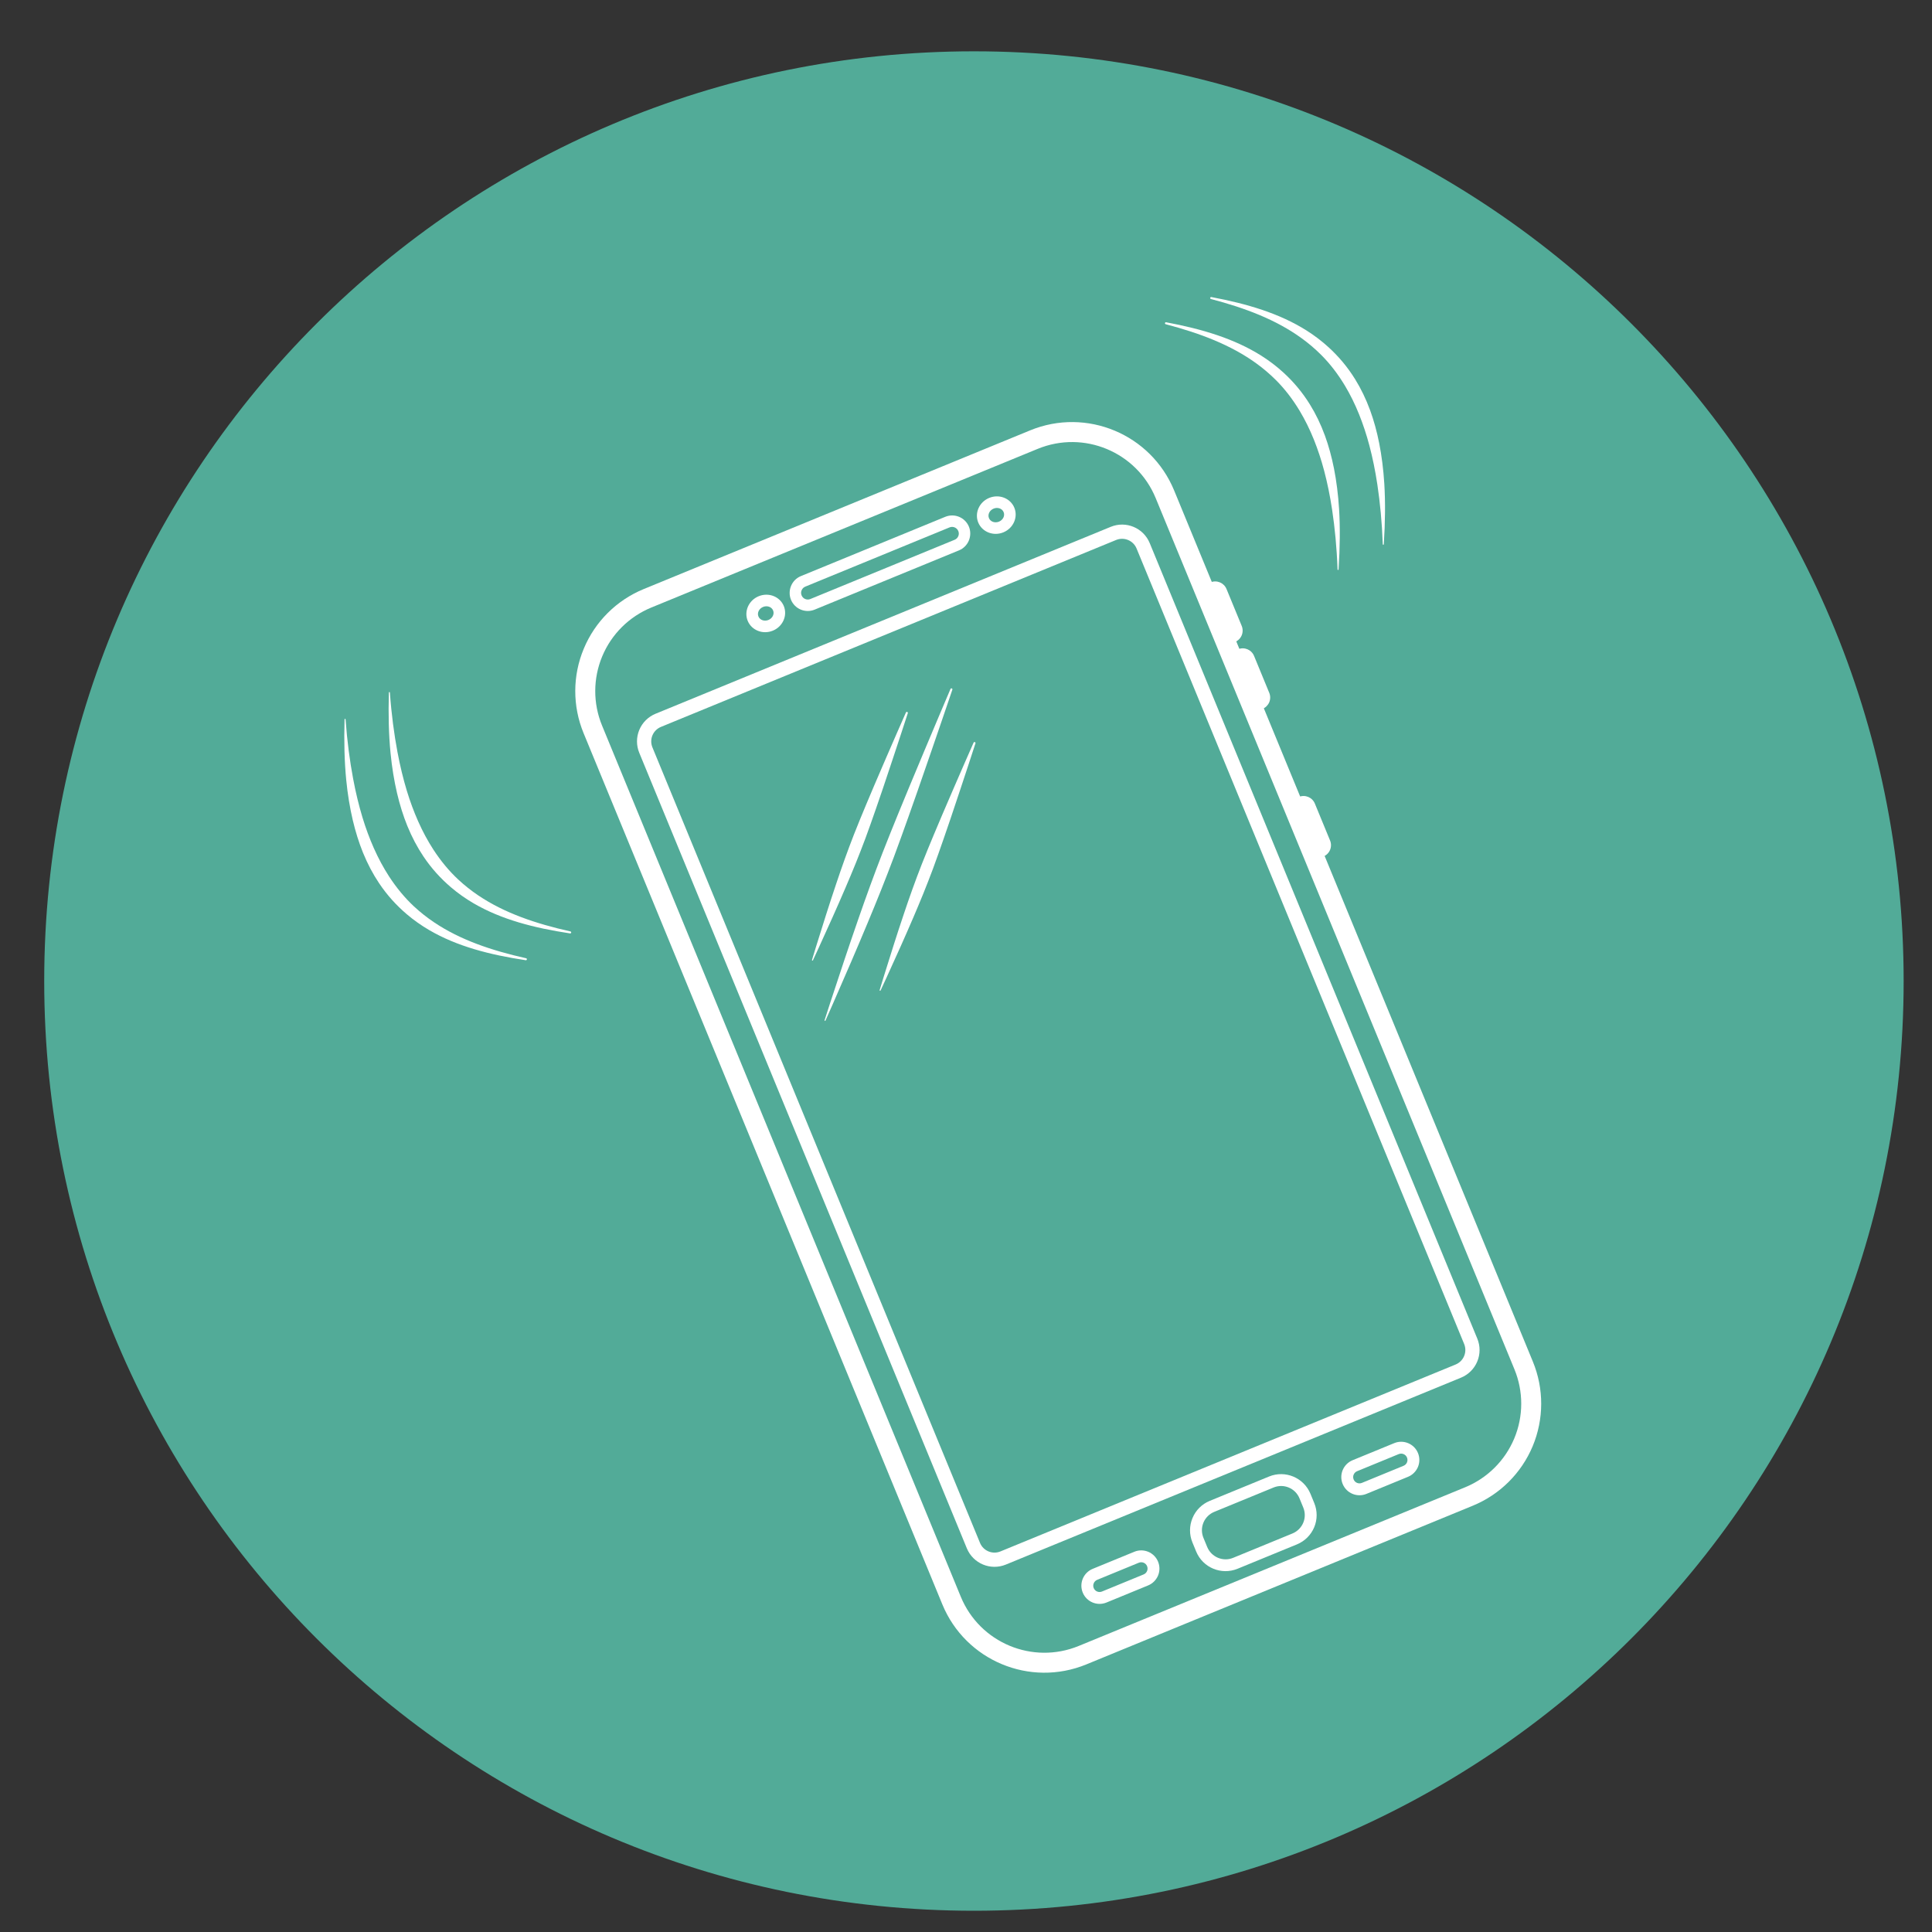 <svg xmlns="http://www.w3.org/2000/svg" xmlns:xlink="http://www.w3.org/1999/xlink" width="1000" zoomAndPan="magnify" viewBox="0 0 750 750" height="1000" preserveAspectRatio="xMidYMid meet" version="1.0"><rect x="0" y="0" width="750" height="750" fill="#333333" stroke="none"/><defs><clipPath id="fabae8ba46"><path d="M 17.164 19.918 L 738.992 19.918 L 738.992 741.75 L 17.164 741.75 Z M 17.164 19.918 " clip-rule="nonzero"/></clipPath><clipPath id="4953ee27a0"><path d="M 378.078 19.918 C 178.75 19.918 17.164 181.508 17.164 380.836 C 17.164 580.164 178.75 741.75 378.078 741.75 C 577.406 741.75 738.992 580.164 738.992 380.836 C 738.992 181.508 577.406 19.918 378.078 19.918 " clip-rule="nonzero"/></clipPath></defs><g clip-path="url(#fabae8ba46)"><g clip-path="url(#4953ee27a0)"><path fill="#52ab98" d="M 17.164 19.918 L 738.992 19.918 L 738.992 741.75 L 17.164 741.75 Z M 17.164 19.918 " fill-opacity="1" fill-rule="nonzero"/></g></g><path fill="#ffffff" d="M 469.613 582.641 C 466.582 583.887 464.176 586.273 462.926 589.312 C 461.66 592.324 461.641 595.711 462.891 598.75 L 464.355 602.309 C 466.941 608.586 474.141 611.57 480.434 608.984 C 487.293 606.172 496.613 602.34 503.473 599.527 C 506.5 598.281 508.906 595.895 510.172 592.883 C 511.434 589.875 511.434 586.492 510.184 583.457 L 508.719 579.895 C 506.133 573.617 498.945 570.598 492.648 573.18 Z M 471.367 586.906 L 494.406 577.445 C 498.344 575.828 502.832 577.703 504.457 581.645 C 504.457 581.645 505.922 585.207 505.922 585.207 C 506.703 587.105 506.715 589.219 505.926 591.113 C 505.137 593.004 503.633 594.512 501.73 595.293 C 501.73 595.293 478.691 604.754 478.691 604.754 C 474.754 606.371 470.25 604.465 468.629 600.523 C 468.629 600.523 467.172 596.988 467.172 596.988 C 466.391 595.09 466.383 592.98 467.172 591.086 C 467.957 589.191 469.465 587.688 471.367 586.906 Z M 471.367 586.906 " fill-opacity="1" fill-rule="evenodd"/><path fill="#ffffff" d="M 525.066 566.863 C 523.336 567.574 521.957 568.941 521.23 570.684 C 520.512 572.406 520.508 574.352 521.223 576.082 C 522.707 579.688 526.832 581.406 530.43 579.93 C 534.98 578.062 542.051 575.156 546.613 573.285 C 548.34 572.574 549.715 571.195 550.449 569.465 C 551.168 567.742 551.172 565.797 550.457 564.062 C 548.973 560.461 544.848 558.742 541.246 560.219 C 536.684 562.094 529.629 564.988 525.066 566.863 Z M 526.82 571.121 C 531.367 569.25 538.438 566.348 542.984 564.48 C 544.246 563.965 545.676 564.559 546.195 565.816 C 546.441 566.418 546.438 567.102 546.191 567.691 C 545.941 568.297 545.465 568.766 544.855 569.016 C 540.305 570.883 533.234 573.789 528.676 575.66 C 527.426 576.172 525.996 575.578 525.484 574.332 L 525.48 574.32 C 525.234 573.73 525.23 573.051 525.484 572.457 C 525.738 571.848 526.207 571.371 526.82 571.121 Z M 526.82 571.121 " fill-opacity="1" fill-rule="evenodd"/><path fill="#ffffff" d="M 424.168 609.031 C 422.441 609.742 421.059 611.113 420.332 612.852 C 419.613 614.574 419.609 616.52 420.324 618.254 C 421.809 621.859 425.934 623.578 429.535 622.098 C 434.082 620.23 441.152 617.328 445.715 615.453 C 447.441 614.746 448.816 613.363 449.551 611.637 C 450.27 609.914 450.273 607.965 449.559 606.234 C 448.074 602.629 443.949 600.91 440.348 602.387 C 435.785 604.262 428.73 607.16 424.168 609.031 Z M 425.922 613.289 L 442.09 606.648 C 443.348 606.133 444.777 606.727 445.297 607.984 C 445.547 608.59 445.539 609.273 445.293 609.859 C 445.043 610.469 444.566 610.934 443.957 611.188 C 439.406 613.055 432.336 615.957 427.777 617.832 C 426.527 618.344 425.098 617.746 424.586 616.504 L 424.582 616.492 C 424.336 615.898 424.332 615.219 424.586 614.625 C 424.84 614.02 425.312 613.539 425.922 613.289 Z M 425.922 613.289 " fill-opacity="1" fill-rule="evenodd"/><path fill="#ffffff" d="M 310.902 223.645 C 309.18 224.352 307.805 225.715 307.094 227.438 C 306.379 229.16 306.348 231.102 307.062 232.832 C 308.539 236.422 312.645 238.137 316.262 236.652 C 328.121 231.781 360.43 218.516 372.293 213.645 C 374.016 212.938 375.387 211.562 376.102 209.848 C 376.816 208.125 376.84 206.172 376.133 204.453 C 374.652 200.863 370.551 199.148 366.934 200.633 Z M 312.59 227.738 L 368.621 204.73 C 369.941 204.191 371.469 204.828 372.012 206.148 C 372.273 206.785 372.289 207.492 372.004 208.145 C 371.75 208.773 371.242 209.27 370.602 209.535 L 314.57 232.543 C 313.25 233.086 311.727 232.457 311.184 231.141 C 310.918 230.492 310.902 229.781 311.191 229.141 C 311.445 228.512 311.949 228.004 312.59 227.738 Z M 312.59 227.738 " fill-opacity="1" fill-rule="evenodd"/><path fill="#ffffff" d="M 320.461 396.172 C 320.461 396.172 324.562 386.98 330.383 373.453 C 332.371 368.828 334.559 363.699 336.824 358.25 C 338.527 354.156 340.297 349.887 342.035 345.516 C 343.707 341.309 345.383 337.008 347.004 332.688 C 348.949 327.488 350.809 322.262 352.629 317.168 C 353.891 313.633 355.109 310.16 356.289 306.789 C 363.891 284.934 369.699 267.746 369.699 267.746 C 369.777 267.543 369.68 267.316 369.477 267.242 C 369.273 267.168 369.047 267.27 368.969 267.473 C 368.969 267.473 361.848 284.16 352.957 305.52 C 351.586 308.812 350.18 312.215 348.762 315.699 C 346.73 320.707 344.629 325.848 342.621 331.016 C 340.945 335.32 339.332 339.633 337.777 343.887 C 336.156 348.312 334.629 352.664 333.172 356.855 C 331.23 362.434 329.445 367.707 327.844 372.484 C 323.168 386.445 320.102 396.031 320.102 396.031 C 320.062 396.133 320.109 396.246 320.215 396.277 C 320.316 396.32 320.43 396.266 320.461 396.172 Z M 320.461 396.172 " fill-opacity="1" fill-rule="evenodd"/><path fill="#ffffff" d="M 519.633 221.074 C 520.18 212.492 520.266 204.703 519.828 197.574 C 519.473 191.934 518.805 186.727 517.859 181.906 C 516.941 177.281 515.766 173.023 514.336 169.102 C 512.707 164.652 510.754 160.641 508.52 157.035 C 505.555 152.23 502.074 148.148 498.23 144.629 C 495.57 142.199 492.73 140.043 489.715 138.133 C 479.172 131.457 466.609 127.715 452.707 125.109 C 452.5 125.062 452.289 125.195 452.242 125.406 C 452.195 125.617 452.328 125.82 452.539 125.867 C 465.906 129.375 477.848 133.918 487.715 141.078 C 490.434 143.047 492.98 145.215 495.371 147.609 C 498.789 151.039 501.812 154.977 504.523 159.473 C 506.566 162.883 508.426 166.609 510.078 170.73 C 511.555 174.434 512.898 178.426 514.047 182.785 C 515.266 187.41 516.301 192.41 517.125 197.863 C 518.176 204.867 518.934 212.551 519.238 221.07 C 519.238 221.176 519.324 221.266 519.43 221.27 C 519.535 221.27 519.629 221.184 519.633 221.074 Z M 519.633 221.074 " fill-opacity="1" fill-rule="evenodd"/><path fill="#ffffff" d="M 150.957 268.844 C 150.719 277.438 150.91 285.223 151.605 292.332 C 152.16 297.957 153.016 303.137 154.137 307.918 C 155.215 312.512 156.547 316.723 158.113 320.59 C 159.902 324.977 161.996 328.918 164.359 332.441 C 167.496 337.137 171.121 341.09 175.09 344.469 C 177.836 346.805 180.75 348.855 183.832 350.656 C 194.605 356.949 207.297 360.238 221.281 362.344 C 221.492 362.383 221.699 362.242 221.738 362.031 C 221.777 361.82 221.637 361.617 221.426 361.578 C 207.941 358.555 195.844 354.441 185.727 347.641 C 182.938 345.77 180.316 343.695 177.84 341.387 C 174.301 338.082 171.137 334.258 168.266 329.863 C 166.102 326.527 164.113 322.867 162.312 318.809 C 160.699 315.164 159.219 311.219 157.91 306.906 C 156.527 302.324 155.312 297.367 154.297 291.949 C 152.992 284.984 151.961 277.332 151.352 268.828 C 151.344 268.727 151.258 268.637 151.152 268.641 C 151.043 268.641 150.957 268.73 150.957 268.844 Z M 150.957 268.844 " fill-opacity="1" fill-rule="evenodd"/><path fill="#ffffff" d="M 537.191 211.285 C 537.738 202.703 537.824 194.918 537.387 187.789 C 537.031 182.145 536.363 176.938 535.414 172.121 C 534.5 167.492 533.324 163.234 531.895 159.312 C 530.262 154.867 528.312 150.852 526.078 147.25 C 523.109 142.441 519.633 138.363 515.789 134.844 C 513.129 132.41 510.289 130.254 507.273 128.344 C 496.73 121.668 484.168 117.93 470.266 115.324 C 470.055 115.273 469.844 115.41 469.797 115.617 C 469.75 115.828 469.887 116.035 470.094 116.082 C 483.465 119.586 495.406 124.133 505.273 131.293 C 507.988 133.258 510.535 135.43 512.93 137.82 C 516.348 141.254 519.371 145.191 522.082 149.684 C 524.125 153.094 525.984 156.824 527.633 160.945 C 529.113 164.645 530.453 168.641 531.605 172.996 C 532.824 177.625 533.859 182.625 534.684 188.074 C 535.734 195.078 536.488 202.762 536.793 211.285 C 536.797 211.387 536.879 211.48 536.988 211.48 C 537.094 211.484 537.184 211.395 537.191 211.285 Z M 537.191 211.285 " fill-opacity="1" fill-rule="evenodd"/><path fill="#ffffff" d="M 133.754 279.254 C 133.516 287.848 133.707 295.633 134.402 302.742 C 134.957 308.371 135.812 313.547 136.934 318.332 C 138.012 322.922 139.344 327.133 140.91 331 C 142.699 335.387 144.793 339.328 147.156 342.852 C 150.293 347.547 153.918 351.5 157.887 354.879 C 160.633 357.215 163.547 359.266 166.629 361.066 C 177.402 367.363 190.094 370.648 204.078 372.754 C 204.289 372.793 204.496 372.652 204.535 372.441 C 204.574 372.23 204.434 372.027 204.223 371.988 C 190.738 368.965 178.641 364.852 168.523 358.051 C 165.734 356.184 163.113 354.105 160.633 351.801 C 157.098 348.492 153.934 344.668 151.062 340.273 C 148.898 336.938 146.91 333.277 145.109 329.219 C 143.496 325.574 142.016 321.629 140.707 317.316 C 139.324 312.734 138.109 307.777 137.094 302.359 C 135.789 295.398 134.758 287.746 134.148 279.238 C 134.141 279.137 134.055 279.047 133.949 279.051 C 133.84 279.051 133.754 279.141 133.754 279.254 Z M 133.754 279.254 " fill-opacity="1" fill-rule="evenodd"/><path fill="#ffffff" d="M 315.578 372.793 C 315.578 372.793 318.766 365.988 323.258 355.934 C 324.797 352.492 326.473 348.688 328.215 344.625 C 329.52 341.578 330.863 338.406 332.184 335.141 C 333.445 332.008 334.703 328.797 335.91 325.566 C 337.355 321.68 338.707 317.766 340.043 313.953 C 340.965 311.301 341.855 308.699 342.711 306.168 C 348.23 289.773 352.402 276.879 352.402 276.879 C 352.48 276.676 352.379 276.453 352.176 276.375 C 351.977 276.301 351.754 276.398 351.672 276.602 C 351.672 276.602 346.188 289 339.379 304.902 C 338.332 307.352 337.262 309.883 336.18 312.477 C 334.629 316.211 333.039 320.031 331.523 323.898 C 330.266 327.109 329.07 330.336 327.922 333.516 C 326.727 336.828 325.613 340.094 324.562 343.23 C 323.152 347.418 321.863 351.375 320.723 354.961 C 317.367 365.457 315.215 372.652 315.215 372.652 C 315.176 372.754 315.227 372.867 315.324 372.906 C 315.426 372.945 315.539 372.895 315.578 372.793 Z M 315.578 372.793 " fill-opacity="1" fill-rule="evenodd"/><path fill="#ffffff" d="M 341.84 384.496 C 341.84 384.496 345.027 377.695 349.52 367.637 C 351.059 364.195 352.734 360.395 354.48 356.328 C 355.781 353.281 357.125 350.113 358.445 346.848 C 359.707 343.711 360.965 340.5 362.172 337.27 C 363.617 333.387 364.973 329.473 366.305 325.656 C 367.23 323.008 368.117 320.406 368.973 317.875 C 374.496 301.477 378.664 288.586 378.664 288.586 C 378.742 288.383 378.641 288.16 378.438 288.082 C 378.238 288.004 378.016 288.105 377.938 288.305 C 377.938 288.305 372.449 300.703 365.645 316.605 C 364.594 319.055 363.523 321.59 362.445 324.184 C 360.895 327.918 359.301 331.738 357.789 335.602 C 356.531 338.812 355.332 342.039 354.184 345.223 C 352.992 348.535 351.875 351.797 350.824 354.938 C 349.414 359.121 348.129 363.078 346.984 366.668 C 343.629 377.164 341.477 384.359 341.477 384.359 C 341.438 384.461 341.488 384.57 341.586 384.613 C 341.691 384.648 341.801 384.598 341.84 384.496 Z M 341.84 384.496 " fill-opacity="1" fill-rule="evenodd"/><path fill="#ffffff" d="M 384.012 193.285 C 380.105 194.887 378.254 199.199 379.754 202.848 C 381.258 206.496 385.609 208.258 389.512 206.652 C 393.414 205.051 395.266 200.742 393.762 197.094 C 392.262 193.445 387.91 191.684 384.012 193.285 Z M 385.719 197.445 C 387.254 196.812 389.016 197.367 389.609 198.805 C 390.199 200.238 389.336 201.871 387.805 202.5 C 386.27 203.129 384.504 202.574 383.914 201.137 C 383.324 199.703 384.184 198.074 385.719 197.445 Z M 385.719 197.445 " fill-opacity="1" fill-rule="evenodd"/><path fill="#ffffff" d="M 294.516 231.457 C 290.613 233.059 288.758 237.371 290.262 241.02 C 291.766 244.668 296.113 246.426 300.02 244.824 C 303.922 243.223 305.773 238.914 304.27 235.262 C 302.766 231.613 298.418 229.855 294.516 231.457 Z M 296.227 235.613 C 297.762 234.984 299.523 235.539 300.113 236.973 C 300.707 238.41 299.844 240.039 298.312 240.668 C 296.773 241.301 295.012 240.742 294.422 239.309 C 293.832 237.875 294.688 236.246 296.227 235.613 Z M 296.227 235.613 " fill-opacity="1" fill-rule="evenodd"/><path fill="#ffffff" d="M 476.133 228.656 C 475.129 226.227 472.355 225.07 469.922 226.07 C 467.867 226.914 465.871 227.734 465.871 227.734 L 475.398 250.871 L 479.438 249.211 C 480.609 248.73 481.535 247.801 482.023 246.645 C 482.508 245.473 482.516 244.16 482.035 242.992 C 480.344 238.891 477.828 232.773 476.133 228.656 Z M 476.133 228.656 " fill-opacity="1" fill-rule="evenodd"/><path fill="#ffffff" d="M 486.824 254.629 C 485.824 252.195 483.051 251.039 480.617 252.039 C 478.562 252.883 476.562 253.703 476.562 253.703 L 486.09 276.84 L 490.133 275.18 C 491.305 274.699 492.227 273.77 492.719 272.613 C 493.199 271.445 493.207 270.133 492.727 268.965 C 491.039 264.859 488.52 258.742 486.824 254.629 Z M 486.824 254.629 " fill-opacity="1" fill-rule="evenodd"/><path fill="#ffffff" d="M 510.43 311.953 C 509.43 309.52 506.656 308.367 504.223 309.363 C 502.168 310.207 500.168 311.027 500.168 311.027 L 509.695 334.164 L 513.738 332.504 C 514.91 332.023 515.832 331.098 516.32 329.938 C 516.805 328.77 516.812 327.457 516.332 326.289 C 514.645 322.184 512.125 316.07 510.43 311.953 Z M 510.43 311.953 " fill-opacity="1" fill-rule="evenodd"/><path fill="#ffffff" d="M 455.801 190.398 C 446.797 168.531 421.773 158.086 399.898 167.07 C 358.578 184.039 291.227 211.695 249.891 228.672 C 239.363 232.992 231 241.312 226.629 251.805 C 222.242 262.289 222.215 274.094 226.543 284.602 C 258.566 362.367 333.809 545.09 365.809 622.805 C 374.812 644.672 399.84 655.102 421.719 646.117 C 463.035 629.152 530.391 601.492 571.727 584.516 C 582.242 580.199 590.605 571.883 594.992 561.395 C 599.363 550.902 599.395 539.105 595.062 528.59 C 563.043 450.836 487.801 268.113 455.801 190.398 Z M 448.629 193.344 L 587.895 531.543 C 591.441 540.152 591.422 549.82 587.836 558.406 C 584.242 566.996 577.391 573.816 568.777 577.355 C 568.777 577.355 418.777 638.949 418.777 638.949 C 400.848 646.312 380.355 637.766 372.977 619.848 C 340.977 542.137 265.734 359.41 233.715 281.656 C 230.168 273.047 230.199 263.379 233.781 254.793 C 237.363 246.195 244.219 239.387 252.832 235.848 C 252.832 235.848 402.84 174.246 402.84 174.246 C 420.762 166.887 441.254 175.438 448.629 193.344 Z M 448.629 193.344 " fill-opacity="1" fill-rule="evenodd"/><path fill="#ffffff" d="M 446.32 210.832 C 443.883 204.91 437.105 202.082 431.184 204.516 C 399.637 217.469 286.043 264.117 254.48 277.078 C 251.637 278.246 249.367 280.496 248.176 283.344 C 246.992 286.18 246.984 289.379 248.156 292.227 C 266.758 337.402 356.734 555.906 375.324 601.051 C 377.766 606.973 384.539 609.801 390.465 607.367 C 422.02 594.41 535.605 547.766 567.168 534.805 C 570.02 533.633 572.289 531.387 573.469 528.539 C 574.66 525.699 574.66 522.504 573.488 519.656 C 554.887 474.484 464.91 255.977 446.32 210.832 Z M 441.219 212.93 C 459.809 258.07 549.789 476.586 568.391 521.758 C 569.004 523.254 568.996 524.922 568.371 526.414 C 567.754 527.902 566.566 529.086 565.074 529.699 C 565.074 529.699 388.371 602.262 388.371 602.262 C 385.266 603.539 381.711 602.051 380.438 598.949 C 361.848 553.809 271.867 335.293 253.266 290.121 C 252.652 288.633 252.656 286.957 253.273 285.469 C 253.898 283.977 255.082 282.797 256.582 282.18 C 288.145 269.219 401.73 222.574 433.273 209.621 C 436.383 208.348 439.945 209.828 441.219 212.93 Z M 441.219 212.93 " fill-opacity="1" fill-rule="evenodd"/></svg>